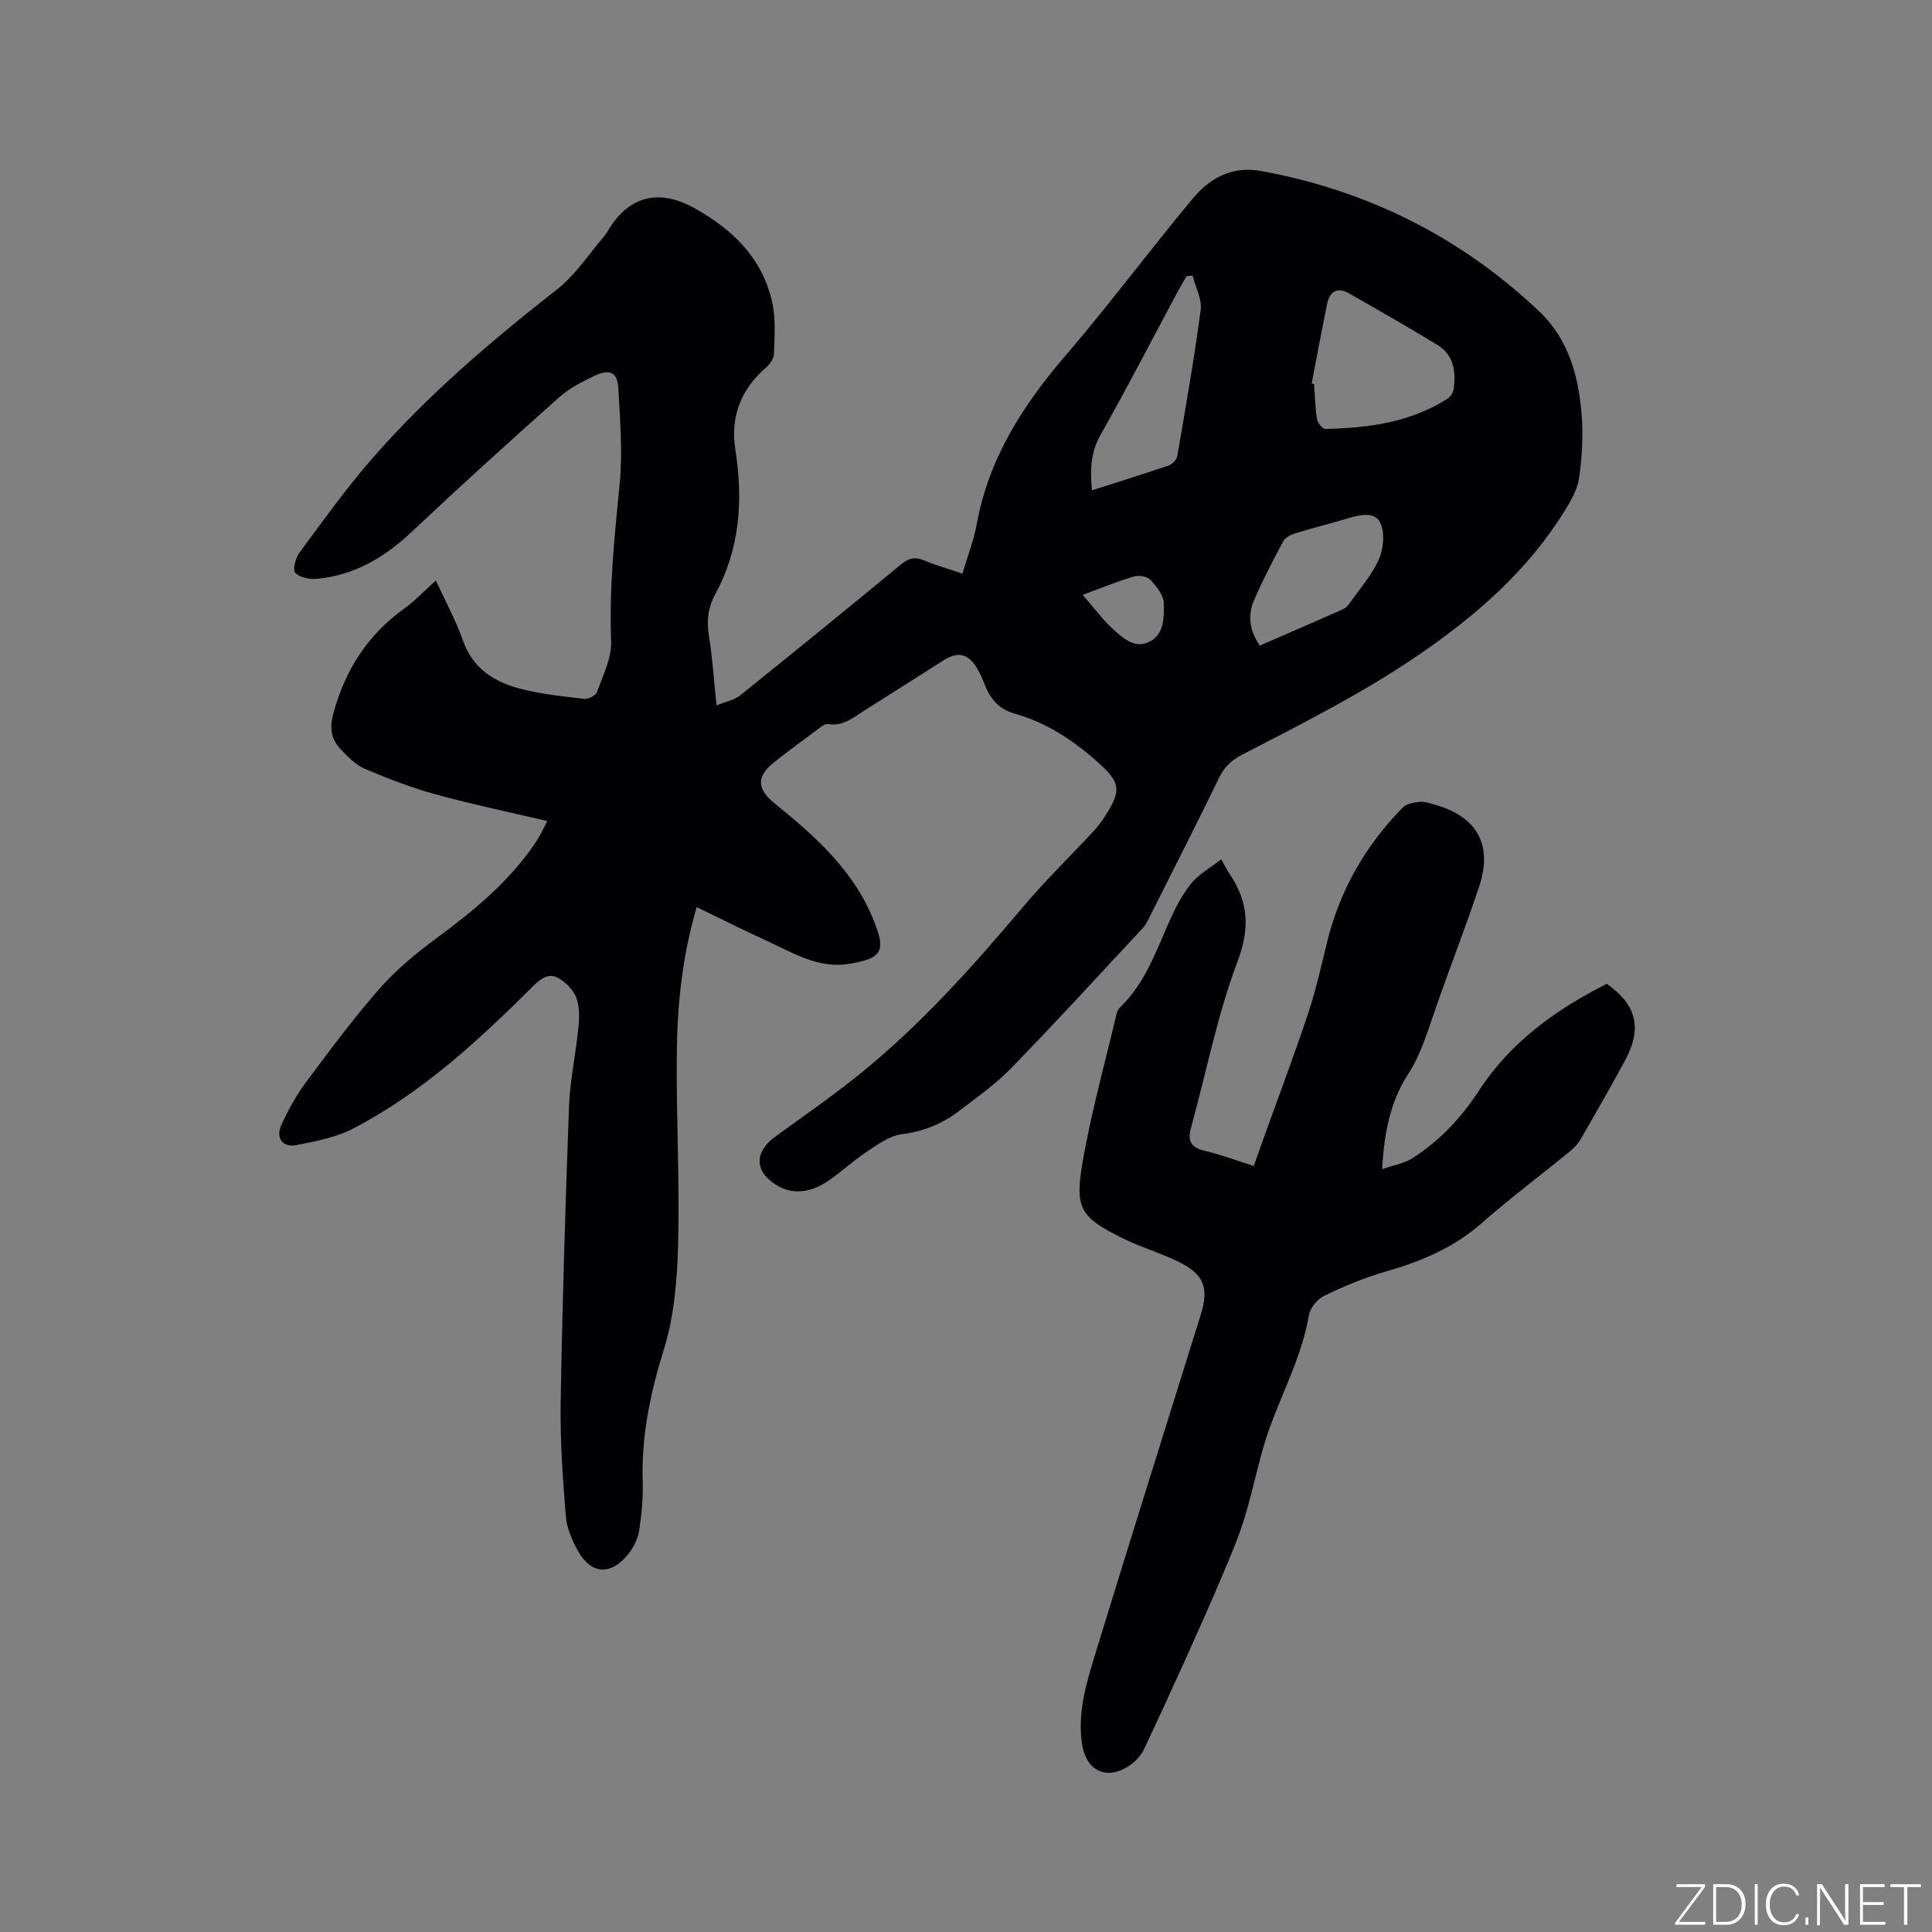 <svg enable-background="new 0 0 400 400" viewBox="0 0 400 400" xmlns="http://www.w3.org/2000/svg"><rect x="0" y="0" width="400" height="400" fill="#808080" stroke="none"/><g fill="#fafbfc"><path d="m346.9 398 5.4-7.3h-5.2v-.6h5.9v.6l-5.4 7.2h5.5l-.1.6h-6.2v-.5z"/><path d="m354.7 390.1h2.8c2.3 0 3.9 1.6 3.9 4.1s-1.6 4.3-3.9 4.3h-2.8zm.6 7.8h2c2.2 0 3.3-1.6 3.3-3.6 0-1.8-1-3.6-3.3-3.6h-2z"/><path d="m363.9 390.1v8.4h-.6v-8.4z"/><path d="m372.5 396.3c-.4 1.3-1.4 2.3-3.2 2.3-2.4 0-3.7-1.9-3.7-4.3 0-2.3 1.2-4.3 3.7-4.3 1.8 0 2.9 1 3.2 2.4h-.6c-.4-1.1-1.1-1.8-2.5-1.8-2.1 0-3 1.9-3 3.7s.9 3.7 3 3.7c1.4 0 2.1-.7 2.5-1.7z"/><path d="m373.8 398.5v-1.5h.6v1.5z"/><path d="m376.2 398.5v-8.4h1c1.3 2 4.4 6.7 4.9 7.6-.1-1.2-.1-2.4-.1-3.8v-3.8h.7v8.4h-.9c-1.2-1.9-4.4-6.8-5-7.7.1 1.1 0 2.3 0 3.9v3.9h-.6z"/><path d="m390 394.4h-4.3v3.5h4.7l-.1.6h-5.2v-8.4h5.1v.6h-4.5v3.1h4.3z"/><path d="m394.2 390.7h-2.8v-.6h6.3v.6h-2.8v7.8h-.7z"/></g><path d="m144.24 187.8c-3.08 10.57-4.01 20.38-4.11 30.22-.15 13.14.6 26.3.27 39.43-.18 7.35-.79 14.97-2.95 21.92-2.81 9.02-4.68 17.93-4.39 27.36.1 3.37-.21 6.78-.72 10.11-.26 1.69-1.13 3.47-2.2 4.83-3.62 4.61-7.79 4.36-10.55-.68-1.19-2.18-2.26-4.68-2.45-7.11-.61-7.81-1.19-15.65-1.06-23.47.35-20.46.97-40.91 1.73-61.36.2-5.46 1.42-10.89 1.95-16.35.2-2.08.25-4.4-.5-6.26-.66-1.64-2.29-3.24-3.9-4.06-1.8-.91-3.45.25-4.96 1.76-11.28 11.26-22.98 22.06-37.23 29.49-3.57 1.86-7.77 2.66-11.78 3.45-2.91.57-4.39-1.52-3.11-4.26 1.42-3.04 3.05-6.05 5.05-8.73 4.94-6.62 9.87-13.28 15.32-19.48 3.46-3.93 7.62-7.33 11.85-10.46 7.54-5.58 14.72-11.46 20.09-19.27.6-.87 1.11-1.8 1.62-2.73.36-.63.66-1.3 1.09-2.16-7.87-1.86-15.6-3.46-23.2-5.55-4.97-1.37-9.82-3.25-14.57-5.27-1.86-.79-3.45-2.44-4.91-3.94-2.11-2.18-2.44-4.5-1.54-7.75 2.47-8.94 7.11-16.08 14.63-21.49 2.22-1.59 4.11-3.64 6.53-5.81 1.99 4.34 4.16 8.31 5.65 12.53 2.01 5.66 6.34 8.41 11.59 9.82 4.37 1.17 8.95 1.63 13.47 2.16.85.1 2.4-.69 2.66-1.42 1.22-3.45 3.06-7.05 2.92-10.52-.44-10.97.71-21.77 1.77-32.64.64-6.48.06-13.1-.27-19.65-.17-3.34-1.7-4.16-4.84-2.7-2.66 1.24-5.38 2.67-7.55 4.61-10.29 9.16-20.5 18.41-30.52 27.85-5.6 5.27-11.85 8.9-19.54 9.63-1.49.14-3.54-.29-4.45-1.27-.58-.62.06-3.06.87-4.16 4.91-6.63 9.72-13.39 15.15-19.59 11.41-13.05 24.55-24.25 38.19-34.92 3.75-2.93 6.48-7.18 9.64-10.86.62-.72 1.05-1.59 1.58-2.38 4.34-6.4 10.4-7.39 17.27-3.55 7.96 4.46 14.01 10.36 16.04 19.43.77 3.43.47 7.12.38 10.69-.02.97-.83 2.16-1.63 2.85-5.29 4.53-7.43 10.29-6.37 17.04 1.64 10.45.95 20.5-4.19 29.94-1.49 2.73-1.78 5.47-1.29 8.55.73 4.48 1.02 9.03 1.58 14.42 1.92-.79 3.68-1.1 4.9-2.08 11.16-8.96 22.26-17.99 33.3-27.11 1.61-1.33 2.95-1.61 4.85-.8 2.42 1.02 4.98 1.73 7.86 2.71 1.03-3.5 2.35-6.85 2.98-10.33 2.48-13.49 9.46-24.43 18.24-34.66 9.11-10.61 17.47-21.86 26.42-32.6 3.54-4.25 8.1-6.88 14.18-5.77 22.07 4.04 41.32 13.66 57.59 29.06 6.19 5.85 8.25 13.72 8.83 21.91.29 4.19.02 8.49-.58 12.65-.33 2.28-1.61 4.54-2.86 6.57-7.75 12.58-18.49 21.93-30.68 30.23-11.55 7.87-23.89 14.05-36.19 20.42-2.17 1.12-3.68 2.5-4.77 4.74-4.62 9.53-9.43 18.96-14.19 28.43-.47.94-.91 1.96-1.61 2.71-9.02 9.7-17.97 19.47-27.2 28.97-3.22 3.32-7.09 6.04-10.78 8.87-3.49 2.67-7.35 4.29-11.86 4.85-2.52.31-4.96 2.07-7.19 3.54-2.82 1.86-5.31 4.23-8.11 6.13-4.44 3.02-8.64 2.86-12.17-.18-3.08-2.66-2.64-6.16 1.09-8.88 5.73-4.19 11.59-8.22 17.12-12.66 12.88-10.33 23.83-22.58 34.44-35.17 4.5-5.34 9.54-10.22 14.3-15.34.86-.93 1.66-1.93 2.35-2.99 3.78-5.84 3.4-7.27-1.67-11.76-5-4.42-10.44-7.94-16.87-9.75-3.17-.89-4.99-2.97-6.14-5.87-.47-1.18-.95-2.37-1.6-3.46-1.85-3.11-3.98-3.61-6.97-1.71-5.46 3.46-10.9 6.95-16.37 10.38-2.3 1.44-4.43 3.36-7.51 2.82-.44-.08-1.03.23-1.42.53-3.3 2.45-6.63 4.87-9.85 7.43-3.65 2.91-3.45 5.52.06 8.37 8.43 6.84 16.56 14.01 20.68 24.47 2.32 5.89 2.14 7.78-5.54 8.9-6.05.88-11.27-2.33-16.54-4.77-4.77-2.17-9.45-4.52-14.63-7.04zm127.33-108.41c.17.04.34.08.5.13.17 2.43.21 4.87.6 7.27.12.78 1.17 2.03 1.76 2.02 8.85-.21 17.53-1.33 25.22-6.24.61-.39 1.2-1.23 1.3-1.92.51-3.63.1-7.13-3.34-9.23-6.02-3.68-12.16-7.18-18.29-10.67-2.44-1.39-4.04-.43-4.57 2.23-1.11 5.45-2.13 10.93-3.18 16.41zm-24.65-22.32c-.41.04-.83.08-1.24.11-.58.99-1.19 1.96-1.73 2.97-5.35 9.99-10.54 20.06-16.11 29.92-2.08 3.69-2.14 7.31-1.77 11.45 5.43-1.74 10.68-3.37 15.87-5.14.74-.25 1.66-1.16 1.79-1.89 1.74-10.1 3.52-20.2 4.86-30.35.28-2.24-1.08-4.71-1.67-7.07zm13.9 76.59c5.87-2.55 11.5-4.98 17.1-7.46.55-.24 1.08-.7 1.43-1.2 2.13-3.03 4.67-5.9 6.14-9.23.97-2.2 1.25-5.49.27-7.55-1.11-2.34-4.2-1.65-6.64-.92-3.65 1.09-7.35 2.01-10.99 3.13-.92.28-2.04.88-2.46 1.65-2.14 4.01-4.25 8.05-6.05 12.22-1.31 3.08-.96 6.22 1.2 9.36zm-36.66-10.5c2.42 2.77 4.25 5.29 6.52 7.32 1.99 1.77 4.41 3.9 7.35 2.36 3.08-1.61 2.96-5.08 2.93-7.9-.01-1.66-1.49-3.51-2.74-4.86-.67-.72-2.41-1.03-3.43-.73-3.42 1-6.74 2.38-10.63 3.81z" fill="#010104"/><path d="m252.84 177.92c.92 1.61 1.3 2.37 1.76 3.06 3.87 5.74 4.22 11.15 1.62 18.07-4.19 11.14-6.48 22.98-9.65 34.51-.76 2.76.11 4.05 2.88 4.71 3.36.81 6.62 2.02 10.13 3.12.89-2.49 1.7-4.77 2.51-7.04 2.97-8.27 6.08-16.49 8.84-24.83 1.59-4.8 2.66-9.79 3.89-14.71 2.66-10.64 7.94-19.81 15.59-27.6.79-.81 2.32-1.07 3.55-1.2 1-.11 2.08.31 3.1.59 8.71 2.41 12.07 8.32 9.19 16.93-2.98 8.93-6.43 17.7-9.49 26.61-1.47 4.27-2.75 8.47-5.31 12.4-3.55 5.44-4.86 11.87-5.3 19.53 2.49-.87 4.61-1.21 6.28-2.27 5.61-3.58 10.1-8.37 13.72-13.93 6.57-10.1 15.93-16.84 26.51-22.18 6.16 4.32 7.4 9.14 3.8 15.84-2.96 5.5-6.08 10.92-9.2 16.33-.56.98-1.4 1.85-2.28 2.57-6.08 4.96-12.37 9.67-18.26 14.85-5.83 5.13-12.63 7.92-19.94 10.02-4.33 1.24-8.55 3.02-12.62 4.98-1.4.68-2.9 2.5-3.16 4-1.39 8.16-5.22 15.39-8.02 23.02-2.24 6.12-3.37 12.63-5.29 18.88-1.23 4.03-2.9 7.93-4.54 11.82-2.42 5.74-4.96 11.44-7.52 17.12-2.87 6.36-5.78 12.71-8.77 19.02-.52 1.1-1.4 2.16-2.37 2.92-4.85 3.8-9.58 1.96-10.47-4.03-.99-6.62.99-12.86 2.87-19.01 7.13-23.28 14.44-46.5 21.69-69.74 1.77-5.66.74-8.45-4.63-11.07-3.79-1.85-7.91-3.04-11.68-4.92-8.37-4.17-9.77-6.02-8.21-15.22 1.78-10.51 4.69-20.84 7.13-31.24.12-.49.43-1 .8-1.35 4.93-4.81 7.22-11.11 9.89-17.23 1.26-2.89 2.73-5.79 4.67-8.24 1.56-2 3.97-3.28 6.29-5.09z" fill="#010104"/></svg>